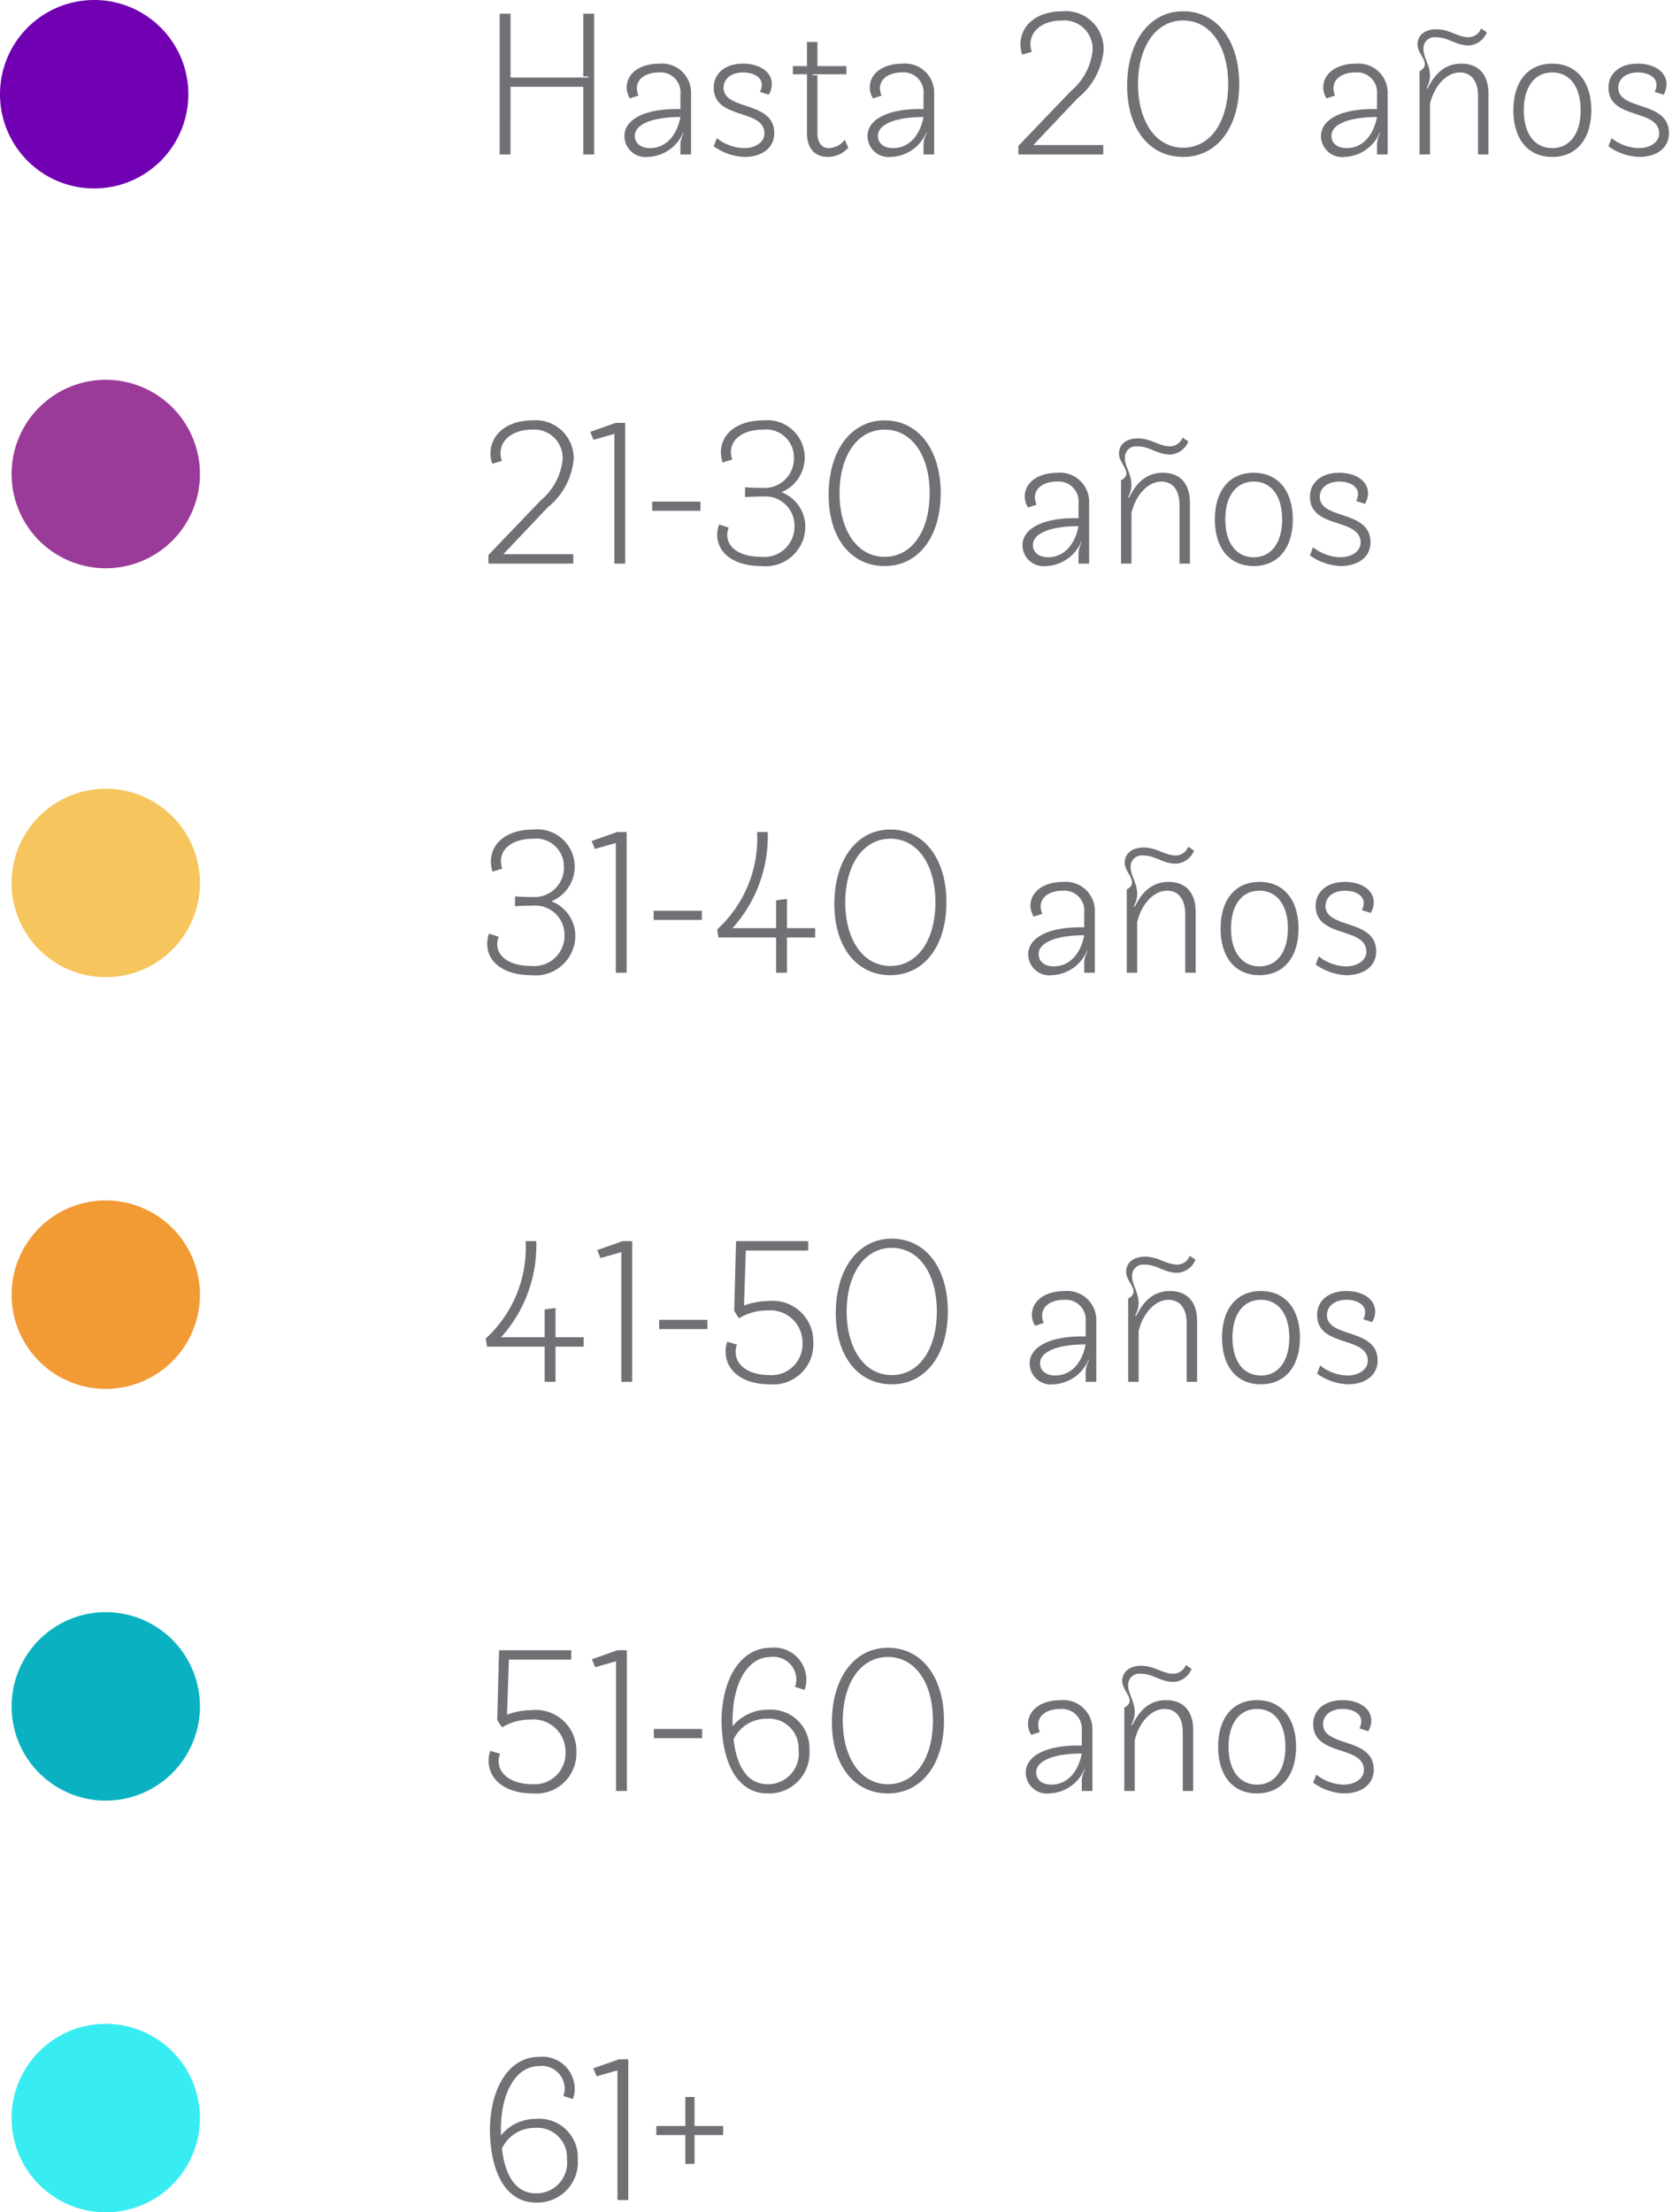 <svg xmlns="http://www.w3.org/2000/svg" width="82.168" height="108.148" viewBox="0 0 82.168 108.148"><g transform="translate(-4773 -3081.952)"><path d="M.99,0h.53V-3.31H5.08V0h.53V-6.88H5.08v3.06c.08.01.26-.01.26.02s-.07.04-.15.04H1.52V-6.88H.99ZM8.25.12a1.947,1.947,0,0,0,1.72-1.2c.07,0-.14.23-.14.61V0h.52V-2.96A1.423,1.423,0,0,0,8.81-4.44c-.96,0-1.61.47-1.61,1.18a1.049,1.049,0,0,0,.16.52l.42-.14a.9.9,0,0,1-.08-.36c0-.46.43-.77,1.09-.77A.972.972,0,0,1,9.83-2.95v.73h-.2c-1.58,0-2.54.52-2.54,1.33A1.033,1.033,0,0,0,8.25.12Zm.09-.43c-.44,0-.74-.23-.74-.6,0-.56.84-.92,2.23-.92C9.65-.9,9.1-.31,8.34-.31Zm3.6-2.96c.01-.44.39-.74.96-.74.51,0,.91.24.91.6a.759.759,0,0,1-.09.35l.43.14a1.006,1.006,0,0,0,.15-.52c0-.6-.6-1-1.41-1-.86,0-1.43.47-1.43,1.17,0,1.6,2.48,1.01,2.48,2.25-.01.42-.44.71-.99.71A2.223,2.223,0,0,1,11.61-.8l-.15.4a2.745,2.745,0,0,0,1.5.52c.87,0,1.46-.45,1.46-1.16C14.42-2.65,11.94-2.12,11.94-3.27ZM17.06.12a1.35,1.35,0,0,0,.98-.45l-.17-.39a1.023,1.023,0,0,1-.8.41c-.33,0-.54-.29-.54-.74V-3.86c0-.03-.25,0-.25-.02s.02-.04.08-.04h1.59v-.4H16.53V-5.5h-.51v1.18h-.69v.4h.69v2.87C16.02-.3,16.39.12,17.06.12Zm3.08,0a1.947,1.947,0,0,0,1.72-1.2c.07,0-.14.23-.14.61V0h.52V-2.96A1.423,1.423,0,0,0,20.7-4.44c-.96,0-1.61.47-1.61,1.18a1.049,1.049,0,0,0,.16.52l.42-.14a.9.9,0,0,1-.08-.36c0-.46.43-.77,1.09-.77a.972.972,0,0,1,1.04,1.06v.73h-.2c-1.58,0-2.54.52-2.54,1.33A1.033,1.033,0,0,0,20.14.12Zm.09-.43c-.44,0-.74-.23-.74-.6,0-.56.84-.92,2.23-.92C21.54-.9,20.99-.31,20.23-.31ZM26.36,0h4.15V-.46H27.09l2.17-2.29a3.415,3.415,0,0,0,1.27-2.38A1.851,1.851,0,0,0,28.52-7c-1.23,0-2.06.66-2.06,1.63a1.413,1.413,0,0,0,.09.49l.47-.14a1,1,0,0,1-.07-.36c0-.7.63-1.17,1.56-1.17a1.391,1.391,0,0,1,1.48,1.46,3.02,3.02,0,0,1-1.07,2L26.36-.42Zm8.06-7c-1.61,0-2.71,1.42-2.74,3.56S32.74.12,34.42.12c1.64,0,2.74-1.42,2.74-3.56S36.06-7,34.42-7Zm0,6.67c-1.32,0-2.2-1.25-2.21-3.11.01-1.86.89-3.11,2.21-3.11s2.2,1.25,2.2,3.11S35.74-.33,34.42-.33Zm7.9.45a1.947,1.947,0,0,0,1.72-1.2c.07,0-.14.23-.14.61V0h.52V-2.96a1.423,1.423,0,0,0-1.54-1.48c-.96,0-1.61.47-1.61,1.18a1.049,1.049,0,0,0,.16.52l.42-.14a.9.9,0,0,1-.08-.36c0-.46.43-.77,1.09-.77A.972.972,0,0,1,43.9-2.95v.73h-.2c-1.58,0-2.54.52-2.54,1.33A1.033,1.033,0,0,0,42.32.12Zm.09-.43c-.44,0-.74-.23-.74-.6,0-.56.84-.92,2.23-.92C43.72-.9,43.17-.31,42.41-.31ZM45.98,0h.51V-2.47c.21-.9.82-1.54,1.46-1.54.55,0,.88.41.89,1.11V0h.51V-2.97c0-.94-.48-1.47-1.33-1.47-1.23,0-1.59,1.22-1.67,1.22s.14-.21.14-.64c0-.52-.32-.88-.32-1.3a.546.546,0,0,1,.62-.57c.61,0,.94.4,1.61.4a1.012,1.012,0,0,0,.87-.64l-.28-.19a.672.672,0,0,1-.59.43c-.57,0-.94-.39-1.59-.39-.56,0-.93.28-.93.75,0,.51.74.94.1,1.3Zm6.49-4.44c-1.18,0-1.9.87-1.9,2.28S51.29.12,52.47.12s1.91-.87,1.91-2.28S53.65-4.44,52.47-4.44Zm0,4.13c-.86,0-1.39-.71-1.39-1.85s.53-1.85,1.39-1.85,1.39.71,1.39,1.85S53.33-.31,52.47-.31ZM55.7-3.27c.01-.44.39-.74.96-.74.51,0,.91.24.91.6a.759.759,0,0,1-.09.35l.43.14a1.006,1.006,0,0,0,.15-.52c0-.6-.6-1-1.41-1-.86,0-1.43.47-1.43,1.17,0,1.6,2.48,1.01,2.48,2.25-.01.42-.44.71-.99.71A2.223,2.223,0,0,1,55.37-.8l-.15.4a2.745,2.745,0,0,0,1.5.52c.87,0,1.46-.45,1.46-1.16C58.18-2.65,55.7-2.12,55.7-3.27Z" transform="translate(4796.449 3089.503)" fill="#6f7175"></path><path transform="translate(4855.169 3089.503)" fill="#6f7175"></path><path d="M.44,0H4.59V-.46H1.17L3.34-2.75A3.415,3.415,0,0,0,4.61-5.13,1.851,1.851,0,0,0,2.6-7C1.37-7,.54-6.34.54-5.37a1.413,1.413,0,0,0,.09.49l.47-.14a1,1,0,0,1-.07-.36c0-.7.63-1.17,1.56-1.17A1.391,1.391,0,0,1,4.07-5.09,3.02,3.02,0,0,1,3-3.09L.44-.42ZM6.67-6.88l-1.25.44.16.39L6.6-6.34V0h.53V-6.88Zm1.78,4.3h2.36v-.45H8.45Zm6.32-.91a1.836,1.836,0,0,0,1.14-1.72A1.831,1.831,0,0,0,13.88-7c-1.24,0-2.07.63-2.07,1.57a1.729,1.729,0,0,0,.08.49l.48-.15a1,1,0,0,1-.07-.36c0-.66.63-1.1,1.58-1.1a1.357,1.357,0,0,1,1.5,1.35,1.436,1.436,0,0,1-1.51,1.5c-.27,0-.6-.01-.88-.03v.48c.28-.02.61-.03.88-.03a1.431,1.431,0,0,1,1.54,1.47A1.482,1.482,0,0,1,13.78-.33c-1.01,0-1.66-.43-1.66-1.07a1,1,0,0,1,.07-.36l-.47-.15a1.468,1.468,0,0,0-.09.5c0,.91.84,1.53,2.15,1.53a1.946,1.946,0,0,0,2.16-1.89A1.814,1.814,0,0,0,14.77-3.49ZM19.82-7c-1.61,0-2.71,1.42-2.74,3.56S18.14.12,19.82.12c1.64,0,2.74-1.42,2.74-3.56S21.46-7,19.82-7Zm0,6.67c-1.32,0-2.2-1.25-2.21-3.11.01-1.86.89-3.11,2.21-3.11s2.2,1.25,2.2,3.11S21.14-.33,19.82-.33Zm7.9.45a1.947,1.947,0,0,0,1.72-1.2c.07,0-.14.23-.14.61V0h.52V-2.96a1.423,1.423,0,0,0-1.54-1.48c-.96,0-1.61.47-1.61,1.18a1.049,1.049,0,0,0,.16.52l.42-.14a.9.9,0,0,1-.08-.36c0-.46.43-.77,1.09-.77A.972.972,0,0,1,29.3-2.95v.73h-.2c-1.58,0-2.54.52-2.54,1.33A1.033,1.033,0,0,0,27.72.12Zm.09-.43c-.44,0-.74-.23-.74-.6,0-.56.84-.92,2.23-.92C29.12-.9,28.57-.31,27.81-.31ZM31.38,0h.51V-2.47c.21-.9.82-1.54,1.46-1.54.55,0,.88.41.89,1.11V0h.51V-2.97c0-.94-.48-1.47-1.33-1.47-1.23,0-1.59,1.22-1.67,1.22s.14-.21.14-.64c0-.52-.32-.88-.32-1.3a.546.546,0,0,1,.62-.57c.61,0,.94.4,1.61.4a1.012,1.012,0,0,0,.87-.64l-.28-.19a.672.672,0,0,1-.59.43c-.57,0-.94-.39-1.59-.39-.56,0-.93.28-.93.75,0,.51.74.94.1,1.3Zm6.49-4.44c-1.18,0-1.9.87-1.9,2.28S36.69.12,37.87.12s1.91-.87,1.91-2.28S39.05-4.44,37.87-4.44Zm0,4.13c-.86,0-1.39-.71-1.39-1.85s.53-1.85,1.39-1.85,1.39.71,1.39,1.85S38.73-.31,37.87-.31ZM41.1-3.27c.01-.44.39-.74.96-.74.51,0,.91.24.91.6a.759.759,0,0,1-.09.35l.43.14a1.006,1.006,0,0,0,.15-.52c0-.6-.6-1-1.41-1-.86,0-1.43.47-1.43,1.17,0,1.6,2.48,1.01,2.48,2.25-.01.42-.44.71-.99.71A2.223,2.223,0,0,1,40.77-.8l-.15.4a2.745,2.745,0,0,0,1.5.52c.87,0,1.46-.45,1.46-1.16C43.58-2.65,41.1-2.12,41.1-3.27Z" transform="translate(4796.449 3109.503)" fill="#6f7175"></path><path transform="translate(4840.569 3109.503)" fill="#6f7175"></path><path d="M3.52-3.49A1.836,1.836,0,0,0,4.66-5.21,1.831,1.831,0,0,0,2.63-7C1.39-7,.56-6.37.56-5.43a1.729,1.729,0,0,0,.08.49l.48-.15a1,1,0,0,1-.07-.36c0-.66.63-1.1,1.58-1.1A1.357,1.357,0,0,1,4.13-5.2,1.436,1.436,0,0,1,2.62-3.7c-.27,0-.6-.01-.88-.03v.48c.28-.02.61-.03.88-.03A1.431,1.431,0,0,1,4.16-1.81,1.482,1.482,0,0,1,2.53-.33C1.52-.33.87-.76.87-1.4a1,1,0,0,1,.07-.36L.47-1.91a1.468,1.468,0,0,0-.09.5C.38-.5,1.22.12,2.53.12A1.946,1.946,0,0,0,4.69-1.77,1.814,1.814,0,0,0,3.52-3.49ZM6.74-6.88l-1.25.44.16.39,1.02-.29V0H7.2V-6.88Zm1.78,4.3h2.36v-.45H8.52Zm7.9.4H15.04V-3.61l-.53.07v1.36H12.38a6.712,6.712,0,0,0,1.72-4.7h-.52a6.017,6.017,0,0,1-1.95,4.76l.06.4h2.82V0h.53V-1.72h1.38ZM20.1-7c-1.61,0-2.71,1.42-2.74,3.56S18.42.12,20.1.12c1.64,0,2.74-1.42,2.74-3.56S21.74-7,20.1-7Zm0,6.67c-1.32,0-2.2-1.25-2.21-3.11.01-1.86.89-3.11,2.21-3.11s2.2,1.25,2.2,3.11S21.42-.33,20.1-.33ZM28,.12a1.947,1.947,0,0,0,1.72-1.2c.07,0-.14.23-.14.61V0h.52V-2.96a1.423,1.423,0,0,0-1.54-1.48c-.96,0-1.61.47-1.61,1.18a1.049,1.049,0,0,0,.16.52l.42-.14a.9.9,0,0,1-.08-.36c0-.46.43-.77,1.09-.77a.972.972,0,0,1,1.04,1.06v.73h-.2c-1.58,0-2.54.52-2.54,1.33A1.033,1.033,0,0,0,28,.12Zm.09-.43c-.44,0-.74-.23-.74-.6,0-.56.84-.92,2.23-.92C29.4-.9,28.85-.31,28.09-.31ZM31.66,0h.51V-2.47c.21-.9.82-1.54,1.46-1.54.55,0,.88.41.89,1.11V0h.51V-2.97c0-.94-.48-1.47-1.33-1.47-1.23,0-1.59,1.22-1.67,1.22s.14-.21.14-.64c0-.52-.32-.88-.32-1.3a.546.546,0,0,1,.62-.57c.61,0,.94.4,1.61.4a1.012,1.012,0,0,0,.87-.64l-.28-.19a.672.672,0,0,1-.59.43c-.57,0-.94-.39-1.59-.39-.56,0-.93.28-.93.75,0,.51.74.94.1,1.3Zm6.49-4.44c-1.18,0-1.9.87-1.9,2.28S36.97.12,38.15.12s1.91-.87,1.91-2.28S39.33-4.44,38.15-4.44Zm0,4.13c-.86,0-1.39-.71-1.39-1.85s.53-1.85,1.39-1.85,1.39.71,1.39,1.85S39.01-.31,38.15-.31Zm3.23-2.96c.01-.44.39-.74.96-.74.51,0,.91.24.91.6a.759.759,0,0,1-.09.35l.43.14a1.006,1.006,0,0,0,.15-.52c0-.6-.6-1-1.41-1-.86,0-1.43.47-1.43,1.17,0,1.6,2.48,1.01,2.48,2.25-.01.42-.44.71-.99.71A2.223,2.223,0,0,1,41.05-.8l-.15.4a2.745,2.745,0,0,0,1.5.52c.87,0,1.46-.45,1.46-1.16C43.86-2.65,41.38-2.12,41.38-3.27Z" transform="translate(4796.449 3129.503)" fill="#6f7175"></path><path d="M5.1-2.18H3.72V-3.61l-.53.07v1.36H1.06a6.712,6.712,0,0,0,1.72-4.7H2.26A6.017,6.017,0,0,1,.31-2.12l.06.4H3.19V0h.53V-1.72H5.1Zm1.91-4.7-1.25.44.16.39,1.02-.29V0h.53V-6.88Zm1.78,4.3h2.36v-.45H8.79Zm5.34-1.37a3.451,3.451,0,0,0-1.19.22l.09-2.69h3.05v-.46H12.55l-.09,3.41.2.32.06.03a2.588,2.588,0,0,1,1.37-.37,1.569,1.569,0,0,1,1.71,1.6A1.51,1.51,0,0,1,14.19-.33c-1,0-1.66-.46-1.66-1.14a.842.842,0,0,1,.07-.35l-.48-.14a1.381,1.381,0,0,0-.08.48c0,.96.86,1.6,2.15,1.6a1.962,1.962,0,0,0,2.14-2.05A1.984,1.984,0,0,0,14.13-3.95ZM20.17-7c-1.61,0-2.71,1.42-2.74,3.56S18.49.12,20.17.12c1.64,0,2.74-1.42,2.74-3.56S21.81-7,20.17-7Zm0,6.67c-1.32,0-2.2-1.25-2.21-3.11.01-1.86.89-3.11,2.21-3.11s2.2,1.25,2.2,3.11S21.49-.33,20.17-.33Zm7.9.45a1.947,1.947,0,0,0,1.72-1.2c.07,0-.14.23-.14.61V0h.52V-2.96a1.423,1.423,0,0,0-1.54-1.48c-.96,0-1.61.47-1.61,1.18a1.049,1.049,0,0,0,.16.52l.42-.14a.9.9,0,0,1-.08-.36c0-.46.43-.77,1.09-.77a.972.972,0,0,1,1.04,1.06v.73h-.2c-1.58,0-2.54.52-2.54,1.33A1.033,1.033,0,0,0,28.07.12Zm.09-.43c-.44,0-.74-.23-.74-.6,0-.56.84-.92,2.23-.92C29.47-.9,28.92-.31,28.16-.31ZM31.73,0h.51V-2.47c.21-.9.82-1.54,1.46-1.54.55,0,.88.41.89,1.11V0h.51V-2.97c0-.94-.48-1.47-1.33-1.47-1.23,0-1.59,1.22-1.67,1.22s.14-.21.14-.64c0-.52-.32-.88-.32-1.3a.546.546,0,0,1,.62-.57c.61,0,.94.4,1.61.4a1.012,1.012,0,0,0,.87-.64l-.28-.19a.672.672,0,0,1-.59.43c-.57,0-.94-.39-1.59-.39-.56,0-.93.28-.93.75,0,.51.74.94.1,1.3Zm6.49-4.44c-1.18,0-1.9.87-1.9,2.28S37.04.12,38.22.12s1.91-.87,1.91-2.28S39.4-4.44,38.22-4.44Zm0,4.13c-.86,0-1.39-.71-1.39-1.85s.53-1.85,1.39-1.85,1.39.71,1.39,1.85S39.08-.31,38.22-.31Zm3.23-2.96c.01-.44.39-.74.96-.74.51,0,.91.24.91.6a.759.759,0,0,1-.09.35l.43.14a1.006,1.006,0,0,0,.15-.52c0-.6-.6-1-1.41-1-.86,0-1.43.47-1.43,1.17,0,1.6,2.48,1.01,2.48,2.25-.01.42-.44.71-.99.71A2.223,2.223,0,0,1,41.12-.8l-.15.4a2.745,2.745,0,0,0,1.5.52c.87,0,1.46-.45,1.46-1.16C43.93-2.65,41.45-2.12,41.45-3.27Z" transform="translate(4796.449 3149.503)" fill="#6f7175"></path><path transform="translate(4840.919 3149.503)" fill="#6f7175"></path><path d="M2.54-3.95a3.451,3.451,0,0,0-1.19.22l.09-2.69H4.49v-.46H.96L.87-3.47l.2.32.06.03A2.588,2.588,0,0,1,2.5-3.49a1.569,1.569,0,0,1,1.71,1.6A1.51,1.51,0,0,1,2.6-.33C1.6-.33.94-.79.94-1.47a.842.842,0,0,1,.07-.35L.53-1.96a1.381,1.381,0,0,0-.08.48c0,.96.86,1.6,2.15,1.6A1.962,1.962,0,0,0,4.74-1.93,1.984,1.984,0,0,0,2.54-3.95ZM6.75-6.88,5.5-6.44l.16.39,1.02-.29V0h.53V-6.88Zm1.78,4.3h2.36v-.45H8.53Zm5.55-1.39a2.189,2.189,0,0,0-1.7.81v-.28c0-1.86.76-3.11,1.86-3.11a1.12,1.12,0,0,1,1.26,1.1,1,1,0,0,1-.07.36l.47.15a1.456,1.456,0,0,0,.09-.49A1.576,1.576,0,0,0,14.24-7c-1.41,0-2.37,1.42-2.4,3.56.03,2.24.87,3.56,2.25,3.56A1.977,1.977,0,0,0,16.14-2,1.888,1.888,0,0,0,14.08-3.97Zm.01,3.64c-.95,0-1.5-.81-1.66-2.19a1.76,1.76,0,0,1,1.61-1.01A1.449,1.449,0,0,1,15.61-2,1.5,1.5,0,0,1,14.09-.33ZM19.98-7c-1.61,0-2.71,1.42-2.74,3.56S18.3.12,19.98.12c1.64,0,2.74-1.42,2.74-3.56S21.62-7,19.98-7Zm0,6.67c-1.32,0-2.2-1.25-2.21-3.11.01-1.86.89-3.11,2.21-3.11s2.2,1.25,2.2,3.11S21.3-.33,19.98-.33Zm7.9.45a1.947,1.947,0,0,0,1.72-1.2c.07,0-.14.23-.14.61V0h.52V-2.96a1.423,1.423,0,0,0-1.54-1.48c-.96,0-1.61.47-1.61,1.18a1.049,1.049,0,0,0,.16.52l.42-.14a.9.9,0,0,1-.08-.36c0-.46.43-.77,1.09-.77a.972.972,0,0,1,1.04,1.06v.73h-.2c-1.58,0-2.54.52-2.54,1.33A1.033,1.033,0,0,0,27.88.12Zm.09-.43c-.44,0-.74-.23-.74-.6,0-.56.84-.92,2.23-.92C29.28-.9,28.73-.31,27.97-.31ZM31.54,0h.51V-2.47c.21-.9.82-1.54,1.46-1.54.55,0,.88.41.89,1.11V0h.51V-2.97c0-.94-.48-1.47-1.33-1.47-1.23,0-1.59,1.22-1.67,1.22s.14-.21.14-.64c0-.52-.32-.88-.32-1.3a.546.546,0,0,1,.62-.57c.61,0,.94.4,1.61.4a1.012,1.012,0,0,0,.87-.64l-.28-.19a.672.672,0,0,1-.59.43c-.57,0-.94-.39-1.59-.39-.56,0-.93.28-.93.75,0,.51.74.94.1,1.3Zm6.49-4.44c-1.18,0-1.9.87-1.9,2.28S36.85.12,38.03.12s1.91-.87,1.91-2.28S39.21-4.44,38.03-4.44Zm0,4.13c-.86,0-1.39-.71-1.39-1.85s.53-1.85,1.39-1.85,1.39.71,1.39,1.85S38.89-.31,38.03-.31Zm3.23-2.96c.01-.44.39-.74.96-.74.51,0,.91.24.91.6a.759.759,0,0,1-.09.35l.43.14a1.006,1.006,0,0,0,.15-.52c0-.6-.6-1-1.41-1-.86,0-1.43.47-1.43,1.17,0,1.6,2.48,1.01,2.48,2.25-.01.42-.44.71-.99.71A2.223,2.223,0,0,1,40.93-.8l-.15.4a2.745,2.745,0,0,0,1.5.52c.87,0,1.46-.45,1.46-1.16C43.74-2.65,41.26-2.12,41.26-3.27Z" transform="translate(4796.449 3169.503)" fill="#6f7175"></path><path d="M2.75-3.97a2.189,2.189,0,0,0-1.7.81v-.28c0-1.86.76-3.11,1.86-3.11a1.12,1.12,0,0,1,1.26,1.1,1,1,0,0,1-.07.36l.47.15a1.456,1.456,0,0,0,.09-.49A1.576,1.576,0,0,0,2.91-7C1.5-7,.54-5.58.51-3.44.54-1.2,1.38.12,2.76.12A1.977,1.977,0,0,0,4.81-2,1.888,1.888,0,0,0,2.75-3.97ZM2.76-.33c-.95,0-1.5-.81-1.66-2.19A1.76,1.76,0,0,1,2.71-3.53,1.449,1.449,0,0,1,4.28-2,1.5,1.5,0,0,1,2.76-.33ZM6.82-6.88l-1.25.44.16.39,1.02-.29V0h.53V-6.88Zm3.25,5.11h.45V-3.18h1.4v-.44h-1.4V-5.04h-.45v1.42H8.65v.44h1.42Z" transform="translate(4796.449 3189.503)" fill="#6f7175"></path><g transform="translate(4778.173 3109.731)"><path d="M0,0A4.606,4.606,0,0,0,4.606-4.605,4.607,4.607,0,0,0,0-9.213,4.607,4.607,0,0,0-4.606-4.605,4.606,4.606,0,0,0,0,0" fill="#9a3b9a"></path></g><g transform="translate(4778.173 3129.723)"><path d="M0,0A4.606,4.606,0,0,0,4.606-4.605,4.607,4.607,0,0,0,0-9.213,4.607,4.607,0,0,0-4.606-4.605,4.606,4.606,0,0,0,0,0" fill="#f6c55e"></path></g><g transform="translate(4778.173 3169.975)"><path d="M0,0A4.606,4.606,0,0,0,4.606-4.605,4.607,4.607,0,0,0,0-9.213,4.607,4.607,0,0,0-4.606-4.605,4.606,4.606,0,0,0,0,0" fill="#0ab2c1"></path></g><g transform="translate(4777.606 3091.165)"><path d="M0,0A4.607,4.607,0,0,0,4.606-4.607,4.606,4.606,0,0,0,0-9.213,4.606,4.606,0,0,0-4.606-4.607,4.607,4.607,0,0,0,0,0" fill="#7000b2"></path></g><g transform="translate(4778.173 3149.848)"><path d="M0,0A4.606,4.606,0,0,0,4.606-4.605,4.607,4.607,0,0,0,0-9.213,4.607,4.607,0,0,0-4.606-4.605,4.606,4.606,0,0,0,0,0" fill="#f29b35"></path></g><g transform="translate(4778.173 3190.1)"><path d="M0,0A4.606,4.606,0,0,0,4.606-4.605,4.607,4.607,0,0,0,0-9.213,4.607,4.607,0,0,0-4.606-4.605,4.606,4.606,0,0,0,0,0" fill="#38edf2"></path></g></g></svg>